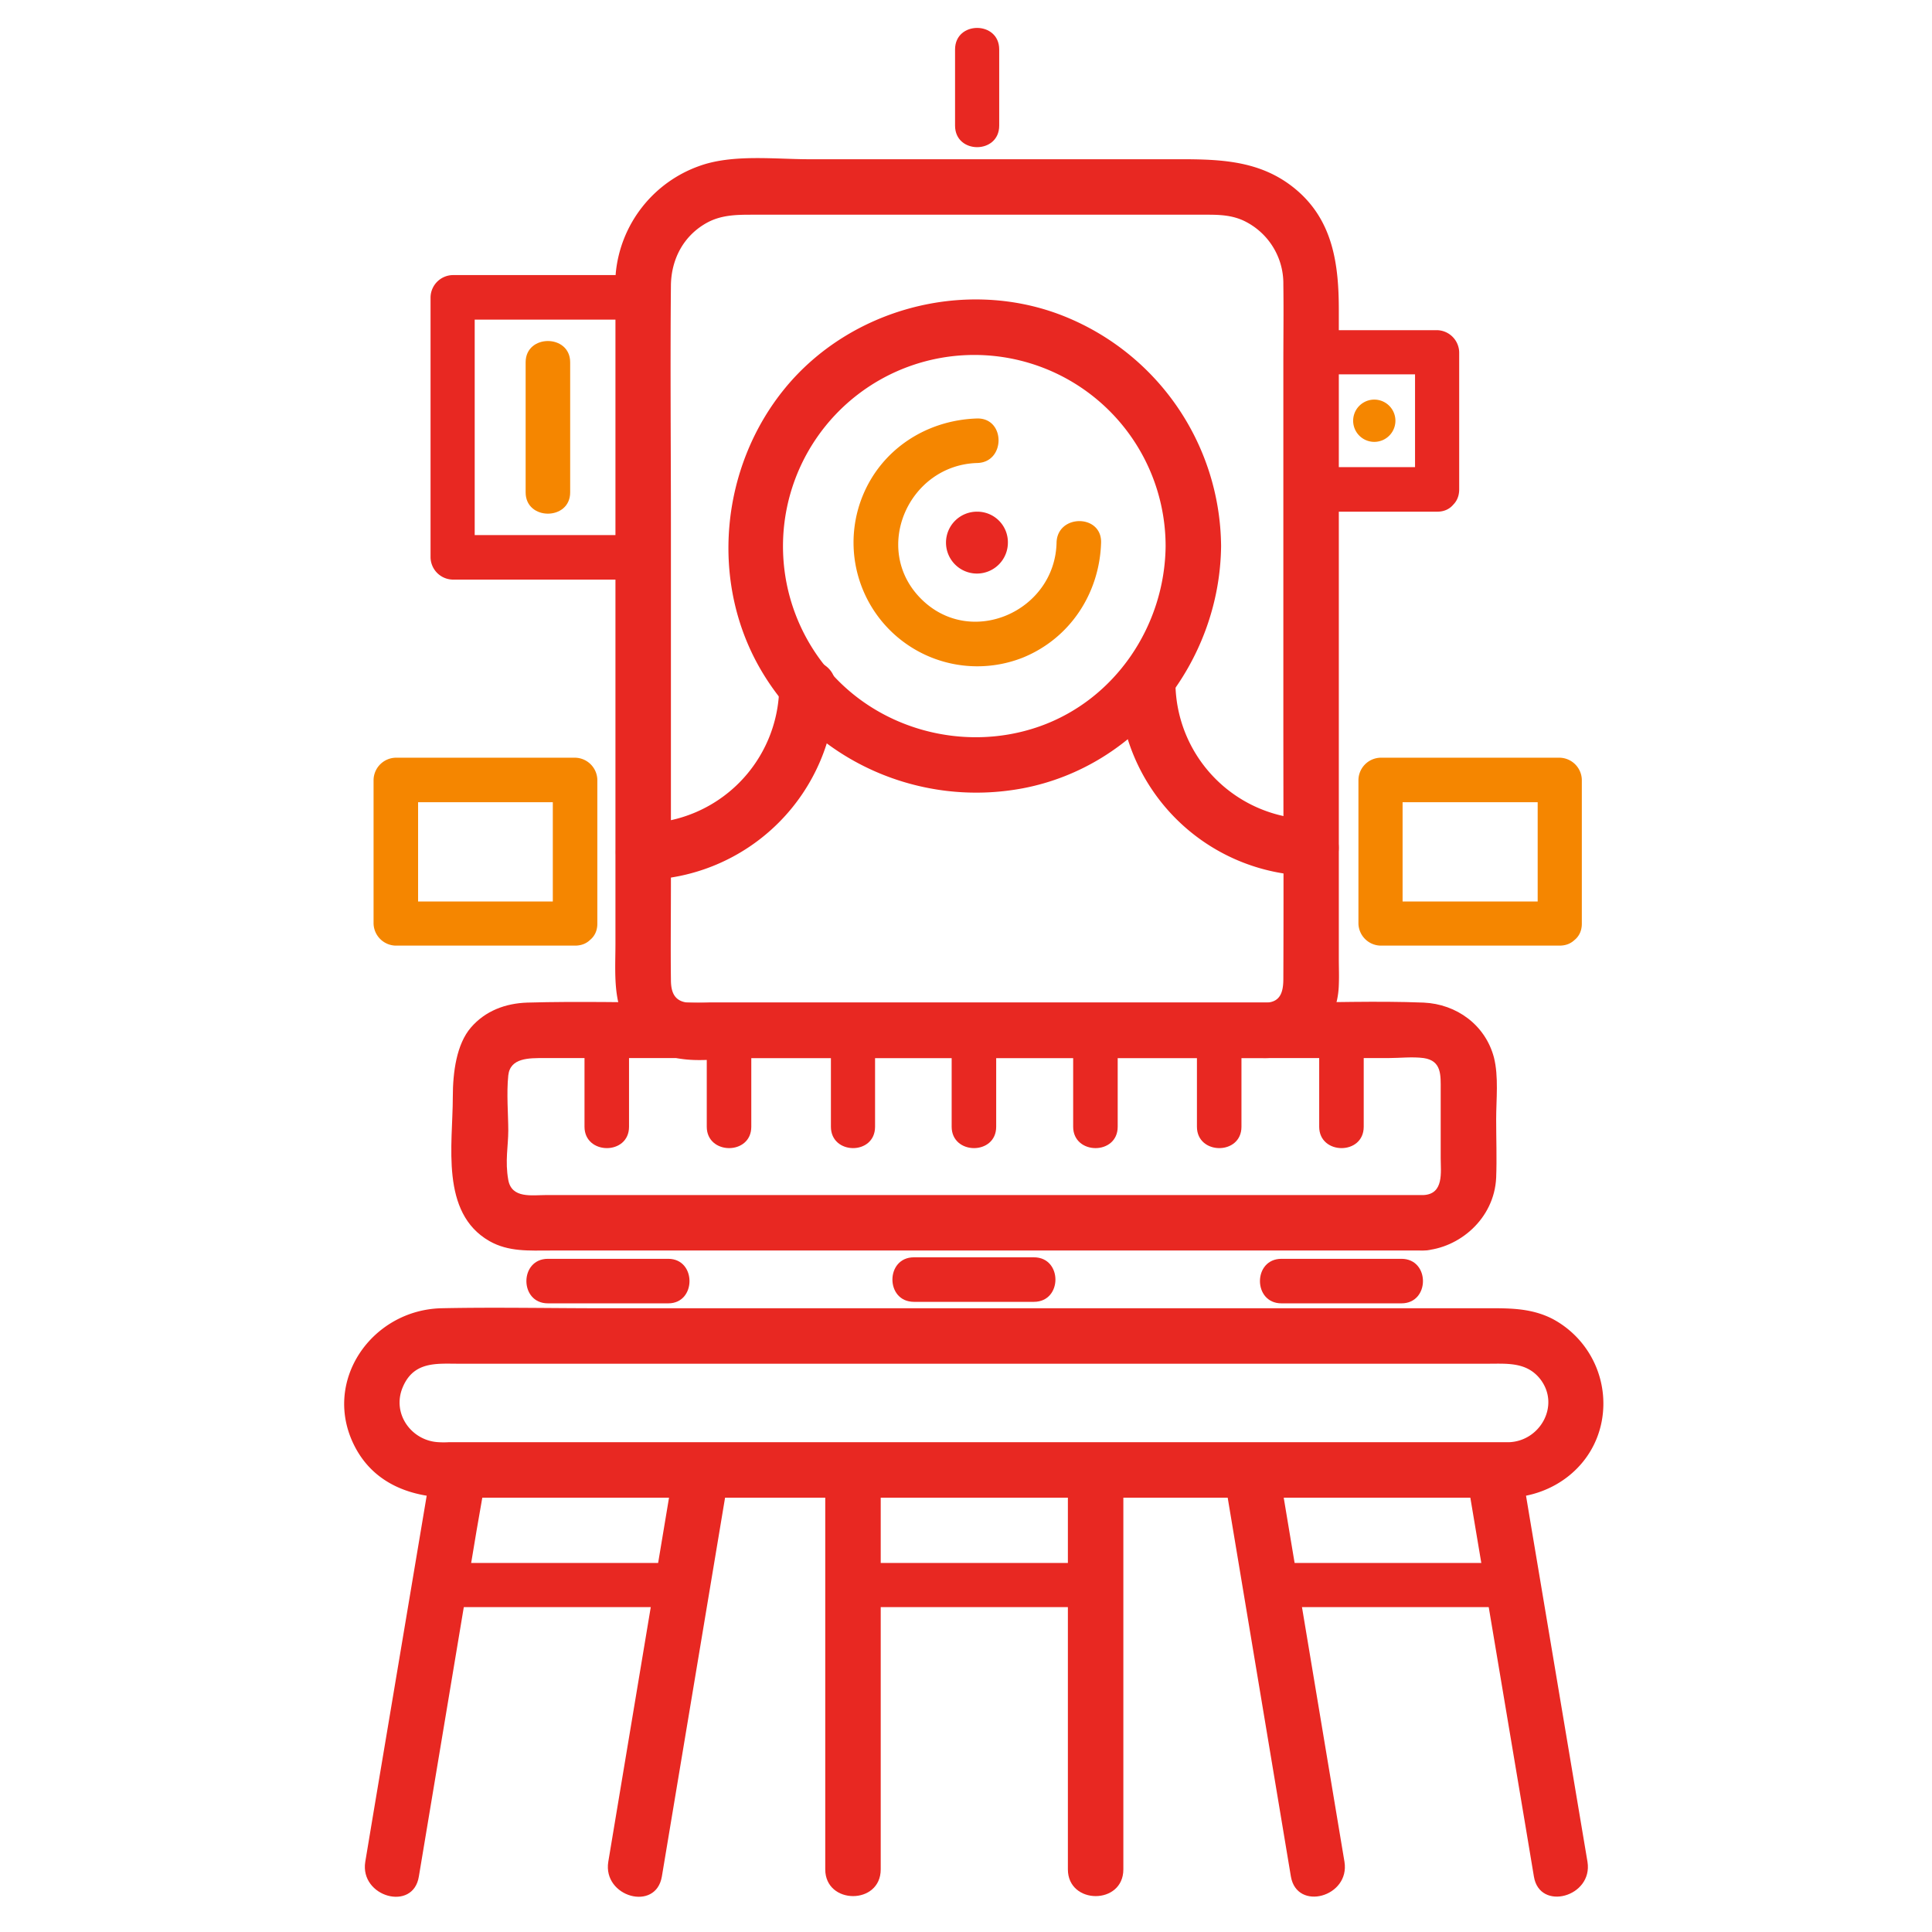 <svg xmlns="http://www.w3.org/2000/svg" viewBox="0 0 512 512" width="512" height="512"><defs><style>.cls-1,.cls-3{fill:#e82822;}.cls-2,.cls-4{fill:#f58600;}.cls-3{stroke:#e82822;}.cls-3,.cls-4{stroke-miterlimit:10;}.cls-4{stroke:#f58600;}</style></defs><title>tdp 4 3</title><g id="Слой_5" data-name="Слой 5"><path class="cls-1" d="M377.3,316.7H144.8c-3.8,0-9.2,1-10.1-4s0-9,0-13.1-.5-9.9,0-14.6,5.5-4.6,9.5-4.6H367.9c3,0,6.4-.4,9.4,0,4.8.7,4.5,4.6,4.5,8.4v18.1c0,3.7.9,9.5-4.5,9.8-9.4.6-9.4,15.3,0,14.7s18.7-8.4,19.2-19.3c.2-5.1,0-10.3,0-15.5s.7-11.3-.6-16.4c-2.3-8.6-9.9-14.1-18.6-14.5-12.5-.5-25.1,0-37.6,0H181.3c-13.8,0-27.8-.4-41.6,0-5.8.2-11.1,2.2-14.9,6.6s-4.8,11.8-4.8,18.4c0,12.6-3.4,30.7,9.7,38.2,5.1,2.9,10.6,2.5,16.2,2.5H377.3C386.8,331.4,386.8,316.7,377.3,316.7Z"/><path class="cls-1" d="M399.9,382.2h-281a22.5,22.5,0,0,1-2.6,0c-7.2-.3-12.5-7.5-9.6-14.5s9-6.3,14.8-6.3H394.3c5.1,0,10.3-.5,13.9,4.1,5.3,6.9,0,16.4-8.3,16.7s-9.5,15.1,0,14.7c11.9-.4,22.4-8.4,24.6-20.4a25.4,25.4,0,0,0-13.1-27c-5.9-3-11.9-2.8-18.2-2.8H159.5c-14.2,0-28.4-.3-42.6,0-18.5.5-31.7,19.5-22.9,36.6,5.2,10.1,15.3,13.6,25.8,13.6H399.9C409.3,396.9,409.4,382.2,399.9,382.2Z"/><line class="cls-1" x1="185.8" y1="390.4" x2="168.3" y2="495.4"/><path class="cls-1" d="M178.7,388.5l-15.3,91.7-2.2,13.2c-1.5,9.3,12.6,13.3,14.2,3.9l15.3-91.7,2.2-13.2c1.6-9.3-12.6-13.3-14.2-3.9Z"/><path class="cls-1" d="M218.7,389.6V495.4c0,9.4,14.7,9.5,14.7,0V389.6c0-9.5-14.7-9.5-14.7,0Z"/><path class="cls-1" d="M283,389.6V495.4c0,9.4,14.7,9.5,14.7,0V389.6c0-9.5-14.7-9.5-14.7,0Z"/><line class="cls-1" x1="121.5" y1="390.4" x2="103.9" y2="495.4"/><path class="cls-1" d="M114.4,388.5,99,480.2l-2.2,13.2c-1.5,9.3,12.7,13.3,14.2,3.9l15.3-91.7,2.3-13.2c1.5-9.3-12.7-13.3-14.2-3.9Z"/><path class="cls-1" d="M116.5,425.9h64.4c7.6,0,7.6-11.7,0-11.7H116.5c-7.6,0-7.6,11.7,0,11.7Z"/><path class="cls-1" d="M226,425.9h65.7c7.6,0,7.6-11.7,0-11.7H226c-7.5,0-7.5,11.7,0,11.7Z"/><line class="cls-1" x1="331.7" y1="390.4" x2="349.2" y2="495.4"/><path class="cls-1" d="M324.6,392.4l15.3,91.7,2.2,13.2c1.6,9.3,15.7,5.4,14.2-3.9L341,401.7l-2.2-13.2c-1.6-9.3-15.8-5.4-14.2,3.9Z"/><line class="cls-1" x1="396" y1="390.4" x2="413.6" y2="495.4"/><path class="cls-1" d="M388.9,392.4l15.4,91.7,2.2,13.2c1.5,9.3,15.7,5.4,14.2-3.9l-15.4-91.7-2.2-13.2c-1.5-9.3-15.7-5.4-14.2,3.9Z"/><line class="cls-1" x1="401" y1="420.1" x2="336.6" y2="420.1"/><path class="cls-1" d="M401,414.2H336.6c-7.6,0-7.6,11.7,0,11.7H401c7.6,0,7.6-11.7,0-11.7Z"/><path class="cls-1" d="M308.9,144.7c-.2,21.1-13.3,40.7-33.4,47.8s-43.5.8-57-16.2a50.7,50.7,0,1,1,90.4-31.6c.2,9.5,14.9,9.5,14.7,0a66.2,66.2,0,0,0-42.9-61.4c-25.4-9.5-55.4-1.4-72.6,19.5s-20.3,51.8-6,75.5,42,35.7,69,30.6c30.4-5.8,52.2-33.6,52.5-64.2C323.8,135.3,309.1,135.3,308.9,144.7Z"/><path class="cls-1" d="M335.7,265.7H188a37.4,37.4,0,0,1-5.8,0c-3.7-.4-4.4-3.1-4.4-6.1-.1-8.4,0-16.8,0-25.2V139.6c0-21.3-.2-42.7,0-64,.1-7,3.4-13.2,9.6-16.6,3.7-2,7.6-2.1,11.7-2.1H318.5c3.7,0,7.3-.1,10.9,1.5a18.4,18.4,0,0,1,10.7,17c.1,7,0,14,0,20.9V189c0,23.4.1,46.9,0,70.3,0,3.1-.5,6.2-4.4,6.4-9.4.6-9.4,15.3,0,14.7,10.9-.6,18.8-8.5,19.1-19.4.1-2.3,0-4.7,0-7.1V82.2c0-12.1-1.5-23.8-11.5-32.1s-21.8-7.9-34.1-7.9H214.5c-9.2,0-20.4-1.4-29.2,1.8a33.5,33.5,0,0,0-22.1,28.2c-.2,2.3-.1,4.7-.1,7V250c0,9.5-1.2,19.5,7.3,26.3s18.2,4.1,27,4.1H335.7C345.2,280.4,345.2,265.7,335.7,265.7Z"/><path class="cls-2" d="M280,143.8c-.4,18.2-22.7,28.1-35.9,14.9s-3.3-35.5,14.9-36c7.5-.2,7.5-11.9,0-11.8-13.5.4-25.5,8.2-30.5,20.8A32.8,32.8,0,0,0,271,174.3c12.6-5.1,20.4-17.1,20.8-30.5.2-7.6-11.6-7.6-11.8,0Z"/><path class="cls-3" d="M266.6,143.8a7.7,7.7,0,1,1-7.6-7.7A7.6,7.6,0,0,1,266.6,143.8Z"/><path class="cls-1" d="M349.6,278.3v20.3c0,7.5,11.8,7.6,11.8,0V278.3c0-7.5-11.8-7.5-11.8,0Z"/><path class="cls-1" d="M317.2,278.3v20.3c0,7.5,11.8,7.6,11.8,0V278.3c0-7.5-11.8-7.5-11.8,0Z"/><path class="cls-1" d="M284.4,278.3v20.3c0,7.5,11.8,7.6,11.8,0V278.3c0-7.5-11.8-7.5-11.8,0Z"/><path class="cls-1" d="M252.2,278.3v20.3c0,7.5,11.8,7.6,11.8,0V278.3c0-7.5-11.8-7.5-11.8,0Z"/><path class="cls-1" d="M220.2,278.3v20.3c0,7.5,11.7,7.6,11.7,0V278.3c0-7.5-11.7-7.5-11.7,0Z"/><path class="cls-1" d="M187.3,278.3v20.3c0,7.5,11.8,7.6,11.8,0V278.3c0-7.5-11.8-7.5-11.8,0Z"/><path class="cls-1" d="M154.9,278.3v20.3c0,7.5,11.8,7.6,11.8,0V278.3c0-7.5-11.8-7.5-11.8,0Z"/><path class="cls-1" d="M170.4,141.8H120l5.8,5.9V78.8L120,84.7h50.4l-5.8-5.9v68.9c0,7.5,11.7,7.6,11.7,0V78.8a6,6,0,0,0-5.9-5.9H120a6,6,0,0,0-5.9,5.9v68.9a6,6,0,0,0,5.9,5.9h50.4C178,153.6,178,141.8,170.4,141.8Z"/><path class="cls-2" d="M152.4,238.9H104.9l5.9,5.9V206.7l-5.9,5.9h47.5l-5.9-5.9v38.1c0,7.5,11.8,7.5,11.8,0V206.7a6,6,0,0,0-5.9-5.9H104.9a6,6,0,0,0-5.9,5.9v38.1a6,6,0,0,0,5.9,5.8h47.5C160,250.6,160,238.9,152.4,238.9Z"/><path class="cls-2" d="M413.3,238.9H365.9l5.8,5.9V206.7l-5.8,5.9h47.4l-5.8-5.9v38.1c0,7.5,11.7,7.5,11.7,0V206.7a6,6,0,0,0-5.9-5.9H365.9a6,6,0,0,0-5.9,5.9v38.1a6,6,0,0,0,5.9,5.8h47.4C420.9,250.6,420.9,238.9,413.3,238.9Z"/><path class="cls-1" d="M380.9,123.8H347.5l5.9,5.9V93.4l-5.9,5.8h33.4L375,93.4v36.3c0,7.6,11.7,7.6,11.7,0V93.4a6,6,0,0,0-5.8-5.9H347.5a6,6,0,0,0-5.9,5.9v36.3a6,6,0,0,0,5.9,5.9h33.4C388.4,135.6,388.4,123.8,380.9,123.8Z"/><path class="cls-1" d="M253.1,13.1V33.3c0,7.6,11.7,7.6,11.7,0V13.1c0-7.6-11.7-7.6-11.7,0Z"/><path class="cls-1" d="M170.4,233.2a51.8,51.8,0,0,0,51.1-51c.1-9.6-14.9-9.7-15,0a36.5,36.5,0,0,1-36.1,36c-9.6.2-9.6,15.2,0,15Z"/><path class="cls-2" d="M139.3,96v34.5c0,7.5,11.8,7.5,11.8,0V96c0-7.5-11.8-7.5-11.8,0Z"/><path class="cls-1" d="M347.5,217.1a36.4,36.4,0,0,1-36-36.1c-.2-9.6-15.2-9.6-15,0a51.7,51.7,0,0,0,51,51.1c9.7.1,9.7-14.9,0-15Z"/><path class="cls-4" d="M369.3,111.5a5.1,5.1,0,0,1-10.2,0,5.1,5.1,0,0,1,10.2,0Z"/><path class="cls-1" d="M145.2,345.4h31.9c7.5,0,7.5-11.8,0-11.8H145.2c-7.6,0-7.6,11.8,0,11.8Z"/><path class="cls-1" d="M242.2,345H274c7.6,0,7.6-11.8,0-11.8H242.2c-7.6,0-7.6,11.8,0,11.8Z"/><path class="cls-1" d="M339.6,345.4h31.8c7.6,0,7.6-11.8,0-11.8H339.6c-7.6,0-7.6,11.8,0,11.8Z"/></g></svg>